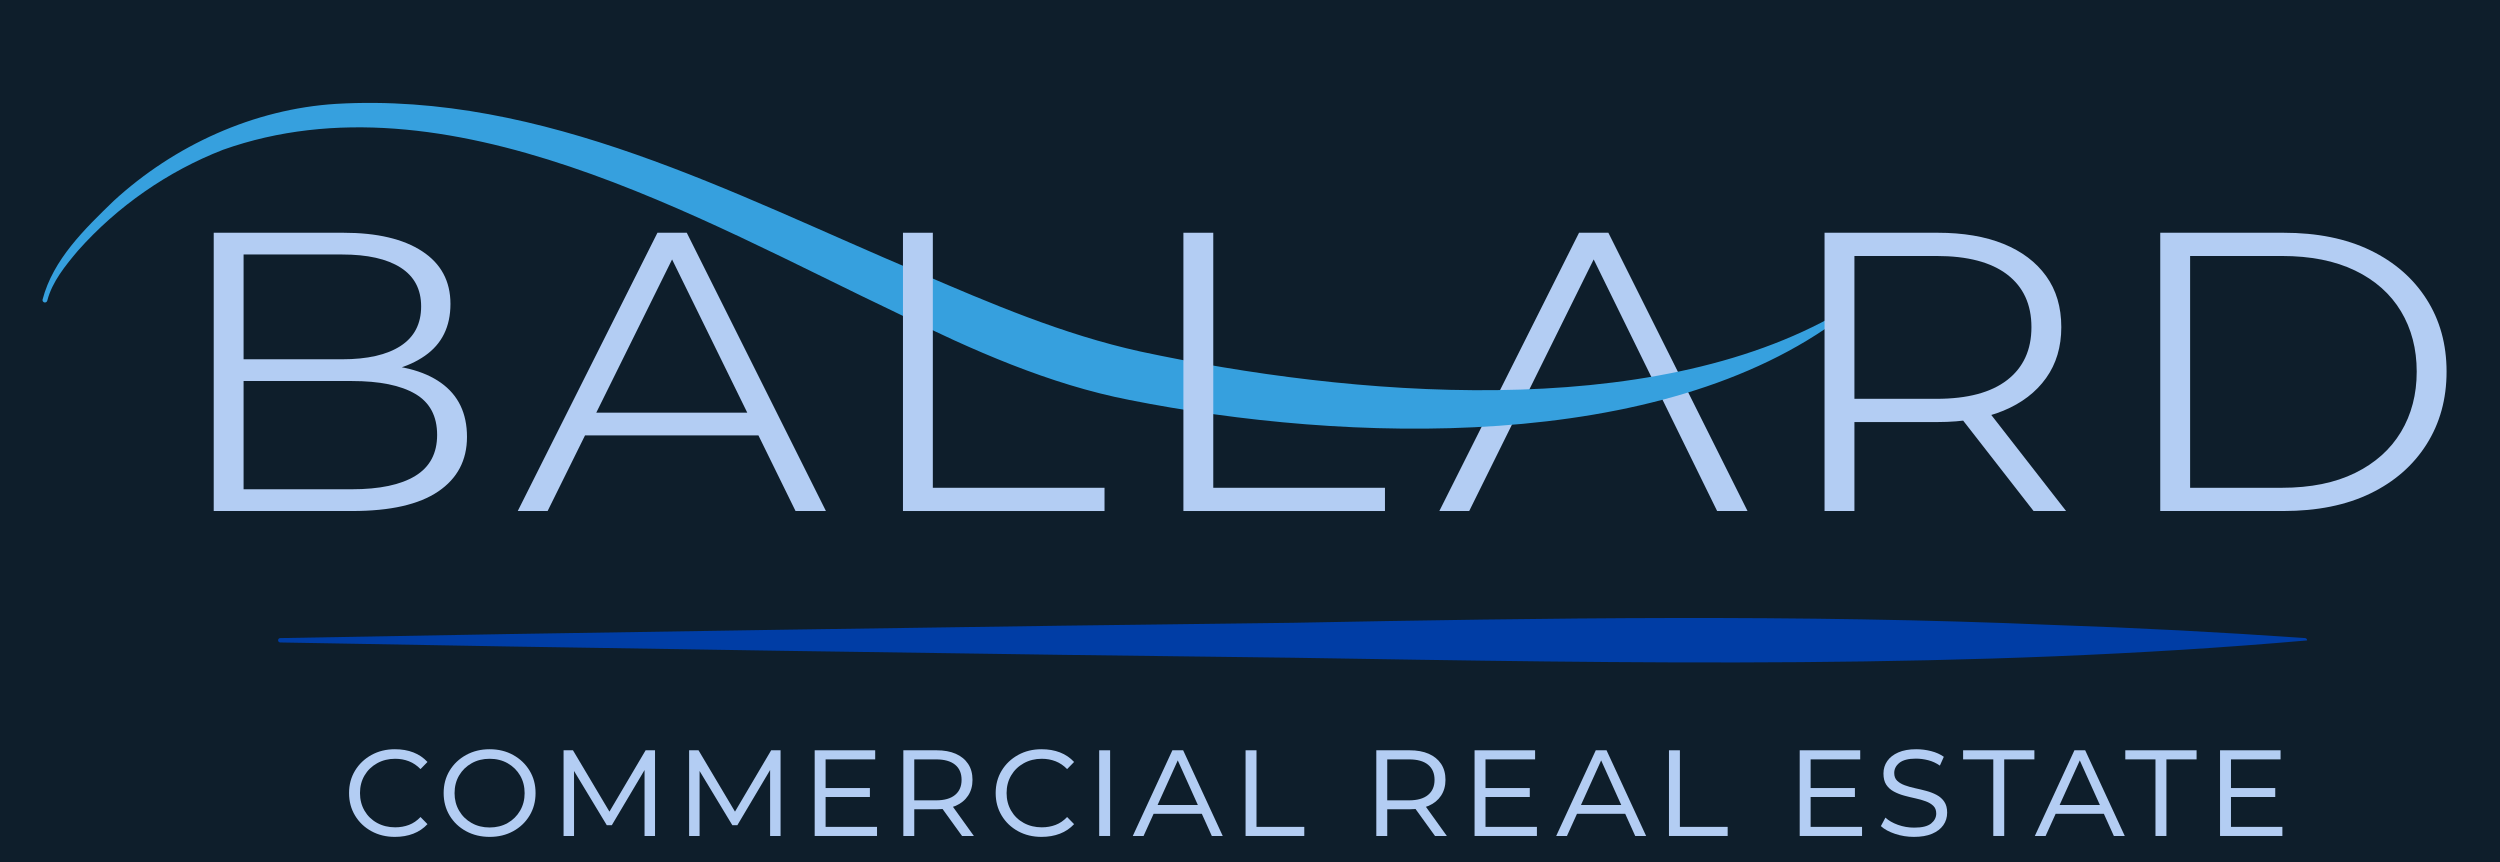 <svg width="229" height="79" viewBox="0 0 229 79" fill="none" xmlns="http://www.w3.org/2000/svg">
<g clip-path="url(#clip0_1_12)">
<g filter="url(#filter0_d_1_12)">
<path d="M-96 189.3H324V-107.7H-96V189.3Z" fill="#0E1E2B"/>
<path d="M131.844 42.809L144.64 17.32H147.326L160.073 42.809H157.289L145.47 18.723H146.496L134.579 42.809H131.844Z" fill="#B3CDF3"/>
<mask id="mask0_1_12" style="mask-type:luminance" maskUnits="userSpaceOnUse" x="-96" y="-108" width="420" height="298">
<path d="M-96 -107.7H324V189.3H-96V-107.7Z" fill="white"/>
</mask>
<g mask="url(#mask0_1_12)">
<path d="M3.897 23.45C4.857 19.768 7.756 16.978 10.409 14.406C15.959 9.311 23.241 5.981 30.806 5.513C49.766 4.42 67.195 13.799 84.097 20.941C90.784 23.815 97.374 26.637 104.471 28.202C123.583 32.292 151.09 34.73 168.53 24.617C168.634 24.551 168.772 24.583 168.837 24.687C168.898 24.783 168.873 24.91 168.787 24.98C152.112 37.586 123.172 36.555 103.483 32.642C96.102 31.21 89.028 28.06 82.34 24.758C64.109 16.102 40.891 2.456 20.422 9.722C15.387 11.682 10.742 14.897 7.139 18.963C6.002 20.31 4.779 21.808 4.337 23.516C4.319 23.643 4.194 23.731 4.069 23.703C3.954 23.678 3.877 23.566 3.897 23.45Z" fill="#36A0DE"/>
<path d="M25.668 54.449C48.806 54.005 95.277 53.303 118.406 53.048C141.594 52.606 164.778 52.257 187.96 53.242C195.688 53.502 203.416 53.906 211.144 54.449C211.254 54.456 211.338 54.553 211.33 54.663C180.658 57.356 149.318 56.748 118.406 56.248C95.315 55.995 48.758 55.292 25.668 54.849C25.558 54.846 25.469 54.755 25.471 54.645C25.473 54.538 25.561 54.45 25.668 54.449Z" fill="#003DA5"/>
<path d="M22.312 40.817H32.226C34.766 40.817 36.703 40.41 38.039 39.594C39.374 38.78 40.041 37.528 40.041 35.838C40.041 34.117 39.374 32.865 38.039 32.08C36.703 31.295 34.766 30.902 32.226 30.902H21.824V28.91H31.347C33.659 28.91 35.442 28.503 36.696 27.688C37.949 26.873 38.576 25.666 38.576 24.066C38.576 22.497 37.949 21.312 36.696 20.512C35.442 19.713 33.659 19.312 31.347 19.312H22.312V40.817ZM19.577 42.809V17.32H31.445C34.538 17.32 36.947 17.886 38.673 19.018C40.399 20.15 41.262 21.756 41.262 23.839C41.262 25.922 40.481 27.506 38.917 28.593C37.355 29.68 35.335 30.223 32.862 30.223L33.545 29.363C36.507 29.363 38.788 29.929 40.383 31.061C41.978 32.193 42.776 33.845 42.776 36.018C42.776 38.162 41.897 39.829 40.138 41.021C38.38 42.213 35.759 42.809 32.275 42.809H19.577Z" fill="#B3CDF3"/>
<path d="M52.505 35.883L53.336 33.8H69.404L70.234 35.883H52.505ZM47.426 42.809L60.222 17.32H62.908L75.655 42.809H72.871L61.052 18.724H62.078L50.161 42.809H47.426Z" fill="#B3CDF3"/>
<path d="M82.712 42.809V17.32H85.447V40.681H101.174V42.809H82.712Z" fill="#B3CDF3"/>
<path d="M108.4 42.809V17.32H111.135V40.681H126.862V42.809H108.4Z" fill="#B3CDF3"/>
<path d="M186.275 42.809L179.046 33.528H182.026L189.254 42.809H186.275ZM169.865 33.709L168.791 32.532H177.386C180.219 32.532 182.376 31.958 183.858 30.812C185.338 29.664 186.08 28.05 186.08 25.967C186.08 23.884 185.338 22.278 183.858 21.146C182.376 20.014 180.219 19.448 177.386 19.448H168.791L169.865 18.271V33.709ZM167.129 42.809V17.32H177.484C179.828 17.32 181.838 17.66 183.515 18.338C185.192 19.018 186.495 19.998 187.422 21.282C188.351 22.565 188.815 24.126 188.815 25.967C188.815 27.778 188.351 29.333 187.422 30.63C186.495 31.928 185.192 32.924 183.515 33.619C181.838 34.313 179.828 34.66 177.484 34.66H168.644L169.865 33.483V42.809H167.129Z" fill="#B3CDF3"/>
<path d="M200.614 40.681H209.014C211.652 40.681 213.89 40.228 215.73 39.323C217.569 38.417 218.969 37.165 219.93 35.565C220.89 33.966 221.371 32.124 221.371 30.041C221.371 27.959 220.89 26.118 219.93 24.518C218.969 22.919 217.569 21.674 215.73 20.784C213.89 19.893 211.652 19.448 209.014 19.448H200.614V40.681ZM197.879 42.809V17.32H209.161C212.254 17.32 214.907 17.856 217.122 18.927C219.336 19.998 221.053 21.493 222.274 23.41C223.496 25.327 224.106 27.536 224.106 30.041C224.106 32.547 223.496 34.766 222.274 36.697C221.053 38.629 219.336 40.13 217.122 41.202C214.907 42.274 212.254 42.809 209.161 42.809H197.879Z" fill="#B3CDF3"/>
</g>
<path d="M36.17 72.659C35.374 72.659 34.658 72.485 34.023 72.138C33.389 71.79 32.889 71.314 32.523 70.707C32.157 70.1 31.974 69.412 31.974 68.644C31.974 67.875 32.157 67.19 32.523 66.588C32.889 65.986 33.389 65.509 34.023 65.157C34.658 64.805 35.374 64.629 36.17 64.629C36.8 64.629 37.365 64.726 37.865 64.921C38.365 65.115 38.796 65.407 39.157 65.796L38.518 66.449C38.203 66.125 37.851 65.886 37.462 65.733C37.073 65.581 36.652 65.504 36.198 65.504C35.587 65.504 35.035 65.641 34.544 65.914C34.054 66.187 33.669 66.56 33.391 67.032C33.114 67.504 32.975 68.042 32.975 68.644C32.975 69.246 33.114 69.785 33.391 70.262C33.669 70.739 34.054 71.112 34.544 71.381C35.035 71.649 35.587 71.783 36.198 71.783C36.652 71.783 37.073 71.709 37.462 71.561C37.851 71.413 38.203 71.172 38.518 70.839L39.157 71.492C38.796 71.881 38.363 72.173 37.858 72.367C37.353 72.561 36.791 72.659 36.17 72.659Z" fill="#B3CDF3"/>
<path d="M44.861 72.659C44.056 72.659 43.333 72.485 42.694 72.138C42.055 71.79 41.552 71.314 41.187 70.707C40.821 70.1 40.638 69.412 40.638 68.644C40.638 67.875 40.821 67.19 41.187 66.588C41.552 65.986 42.055 65.509 42.694 65.157C43.333 64.805 44.051 64.629 44.847 64.629C45.653 64.629 46.373 64.805 47.008 65.157C47.642 65.509 48.142 65.986 48.508 66.588C48.874 67.19 49.057 67.875 49.057 68.644C49.057 69.412 48.874 70.1 48.508 70.707C48.142 71.314 47.642 71.79 47.008 72.138C46.373 72.485 45.658 72.659 44.861 72.659ZM44.847 71.797C45.468 71.797 46.019 71.661 46.501 71.388C46.982 71.114 47.362 70.739 47.64 70.262C47.918 69.785 48.056 69.25 48.056 68.658C48.056 68.046 47.918 67.504 47.64 67.032C47.362 66.56 46.982 66.187 46.501 65.914C46.019 65.641 45.468 65.504 44.847 65.504C44.236 65.504 43.687 65.641 43.201 65.914C42.715 66.187 42.333 66.56 42.055 67.032C41.777 67.504 41.638 68.046 41.638 68.658C41.638 69.25 41.777 69.785 42.055 70.262C42.333 70.739 42.715 71.114 43.201 71.388C43.687 71.661 44.236 71.797 44.847 71.797Z" fill="#B3CDF3"/>
<path d="M51.623 72.575V64.726H52.484L56.027 70.686H55.624L59.139 64.726H60V72.575H59.041V66.254H59.208L56.041 71.589H55.582L52.359 66.254H52.581V72.575H51.623Z" fill="#B3CDF3"/>
<path d="M63.123 72.575V64.726H63.984L67.527 70.686H67.124L70.639 64.726H71.5V72.575H70.542V66.254H70.708L67.541 71.589H67.082L63.859 66.254H64.082V72.575H63.123Z" fill="#B3CDF3"/>
<path d="M75.458 68.185H79.682V69.005H75.458V68.185ZM75.625 71.742H80.335V72.575H74.625V64.726H80.168V65.56H75.625V71.742Z" fill="#B3CDF3"/>
<path d="M82.746 72.575V64.726H85.789C86.474 64.726 87.06 64.833 87.546 65.046C88.032 65.259 88.41 65.567 88.678 65.969C88.947 66.372 89.081 66.861 89.081 67.435C89.081 67.991 88.947 68.472 88.678 68.88C88.41 69.287 88.032 69.598 87.546 69.811C87.06 70.024 86.474 70.13 85.789 70.13H83.302L83.747 69.686V72.575H82.746ZM88.123 72.575L86.067 69.727H87.164L89.207 72.575H88.123ZM83.747 69.783L83.358 69.311H85.747C86.507 69.311 87.085 69.146 87.484 68.817C87.882 68.489 88.081 68.028 88.081 67.435C88.081 66.833 87.882 66.37 87.484 66.046C87.085 65.722 86.507 65.56 85.747 65.56H83.358L83.747 65.087V69.783Z" fill="#B3CDF3"/>
<path d="M95.4 72.659C94.603 72.659 93.888 72.485 93.253 72.138C92.619 71.79 92.119 71.314 91.753 70.707C91.387 70.1 91.204 69.412 91.204 68.644C91.204 67.875 91.387 67.19 91.753 66.588C92.119 65.986 92.619 65.509 93.253 65.157C93.888 64.805 94.603 64.629 95.4 64.629C96.03 64.629 96.594 64.726 97.095 64.921C97.595 65.115 98.025 65.407 98.387 65.796L97.748 66.449C97.433 66.125 97.081 65.886 96.692 65.733C96.303 65.581 95.881 65.504 95.428 65.504C94.816 65.504 94.265 65.641 93.774 65.914C93.283 66.187 92.899 66.56 92.621 67.032C92.343 67.504 92.204 68.042 92.204 68.644C92.204 69.246 92.343 69.785 92.621 70.262C92.899 70.739 93.283 71.112 93.774 71.381C94.265 71.649 94.816 71.783 95.428 71.783C95.881 71.783 96.303 71.709 96.692 71.561C97.081 71.413 97.433 71.172 97.748 70.839L98.387 71.492C98.025 71.881 97.593 72.173 97.088 72.367C96.583 72.561 96.02 72.659 95.4 72.659Z" fill="#B3CDF3"/>
<path d="M100.686 72.575V64.726H101.686V72.575H100.686Z" fill="#B3CDF3"/>
<path d="M103.764 72.575L107.39 64.726H108.377L112.003 72.575H111.002L107.71 65.268H108.057L104.751 72.575H103.764ZM105.293 70.547L105.584 69.741H110.058L110.35 70.547H105.293Z" fill="#B3CDF3"/>
<path d="M114.095 72.575V64.726H115.095V71.742H119.472V72.575H114.095Z" fill="#B3CDF3"/>
<path d="M126.07 72.575V64.726H129.113C129.798 64.726 130.384 64.833 130.87 65.046C131.357 65.259 131.734 65.567 132.003 65.969C132.271 66.372 132.406 66.861 132.406 67.435C132.406 67.991 132.271 68.472 132.003 68.88C131.734 69.287 131.357 69.598 130.87 69.811C130.384 70.024 129.798 70.13 129.113 70.13H126.626L127.071 69.686V72.575H126.07ZM131.447 72.575L129.391 69.727H130.488L132.531 72.575H131.447ZM127.071 69.783L126.682 69.311H129.071C129.831 69.311 130.41 69.146 130.808 68.817C131.206 68.489 131.405 68.028 131.405 67.435C131.405 66.833 131.206 66.37 130.808 66.046C130.41 65.722 129.831 65.56 129.071 65.56H126.682L127.071 65.087V69.783Z" fill="#B3CDF3"/>
<path d="M135.905 68.185H140.128V69.005H135.905V68.185ZM136.072 71.742H140.781V72.575H135.071V64.726H140.615V65.56H136.072V71.742Z" fill="#B3CDF3"/>
<path d="M142.547 72.575L146.173 64.726H147.159L150.785 72.575H149.785L146.493 65.268H146.84L143.533 72.575H142.547ZM144.075 70.547L144.367 69.741H148.84L149.132 70.547H144.075Z" fill="#B3CDF3"/>
<path d="M152.878 72.575V64.726H153.878V71.742H158.254V72.575H152.878Z" fill="#B3CDF3"/>
<path d="M165.687 68.185H169.91V69.005H165.687V68.185ZM165.853 71.742H170.563V72.575H164.853V64.726H170.396V65.56H165.853V71.742Z" fill="#B3CDF3"/>
<path d="M178.359 70.436C178.359 70.871 178.241 71.256 178.005 71.589C177.769 71.922 177.426 72.184 176.977 72.374C176.528 72.564 175.975 72.659 175.317 72.659C174.715 72.659 174.138 72.566 173.587 72.381C173.036 72.196 172.603 71.96 172.288 71.672L172.705 70.894C172.992 71.163 173.374 71.383 173.851 71.555C174.328 71.726 174.826 71.811 175.345 71.811C176.067 71.811 176.584 71.684 176.894 71.429C177.204 71.175 177.359 70.871 177.359 70.519C177.359 70.223 177.271 69.989 177.095 69.818C176.919 69.647 176.688 69.507 176.4 69.401C176.113 69.294 175.799 69.204 175.456 69.13C175.113 69.056 174.77 68.973 174.428 68.88C174.085 68.787 173.768 68.662 173.476 68.505C173.184 68.347 172.953 68.139 172.781 67.88C172.61 67.62 172.525 67.278 172.525 66.852C172.525 66.426 172.64 66.046 172.872 65.713C173.103 65.379 173.441 65.115 173.886 64.921C174.33 64.726 174.877 64.629 175.525 64.629C175.988 64.629 176.445 64.687 176.894 64.803C177.343 64.918 177.73 65.092 178.054 65.323L177.693 66.129C177.359 65.898 177.003 65.733 176.623 65.636C176.243 65.539 175.868 65.49 175.498 65.49C174.812 65.49 174.31 65.618 173.99 65.872C173.671 66.127 173.511 66.439 173.511 66.81C173.511 67.106 173.599 67.34 173.775 67.512C173.951 67.683 174.182 67.822 174.469 67.928C174.757 68.035 175.074 68.125 175.421 68.199C175.768 68.273 176.113 68.357 176.456 68.449C176.799 68.542 177.114 68.665 177.401 68.818C177.688 68.97 177.92 69.176 178.095 69.436C178.271 69.695 178.359 70.028 178.359 70.436Z" fill="#B3CDF3"/>
<path d="M182.586 72.575V65.56H179.821V64.726H186.35V65.56H183.586V72.575H182.586Z" fill="#B3CDF3"/>
<path d="M186.391 72.575L190.017 64.726H191.003L194.629 72.575H193.629L190.336 65.268H190.684L187.377 72.575H186.391ZM187.919 70.547L188.211 69.741H192.684L192.976 70.547H187.919Z" fill="#B3CDF3"/>
<path d="M197.442 72.575V65.56H194.678V64.726H201.207V65.56H198.443V72.575H197.442Z" fill="#B3CDF3"/>
<path d="M204.19 68.185H208.413V69.005H204.19V68.185ZM204.357 71.742H209.066V72.575H203.356V64.726H208.9V65.56H204.357V71.742Z" fill="#B3CDF3"/>
</g>
</g>
<defs>
<filter id="filter0_d_1_12" x="-100" y="-107.7" width="428" height="305" filterUnits="userSpaceOnUse" color-interpolation-filters="sRGB">
<feFlood flood-opacity="0" result="BackgroundImageFix"/>
<feColorMatrix in="SourceAlpha" type="matrix" values="0 0 0 0 0 0 0 0 0 0 0 0 0 0 0 0 0 0 127 0" result="hardAlpha"/>
<feOffset dy="4"/>
<feGaussianBlur stdDeviation="2"/>
<feComposite in2="hardAlpha" operator="out"/>
<feColorMatrix type="matrix" values="0 0 0 0 0 0 0 0 0 0 0 0 0 0 0 0 0 0 0.25 0"/>
<feBlend mode="normal" in2="BackgroundImageFix" result="effect1_dropShadow_1_12"/>
<feBlend mode="normal" in="SourceGraphic" in2="effect1_dropShadow_1_12" result="shape"/>
</filter>
<clipPath id="clip0_1_12">
<rect width="229" height="79" fill="white"/>
</clipPath>
</defs>
</svg>
